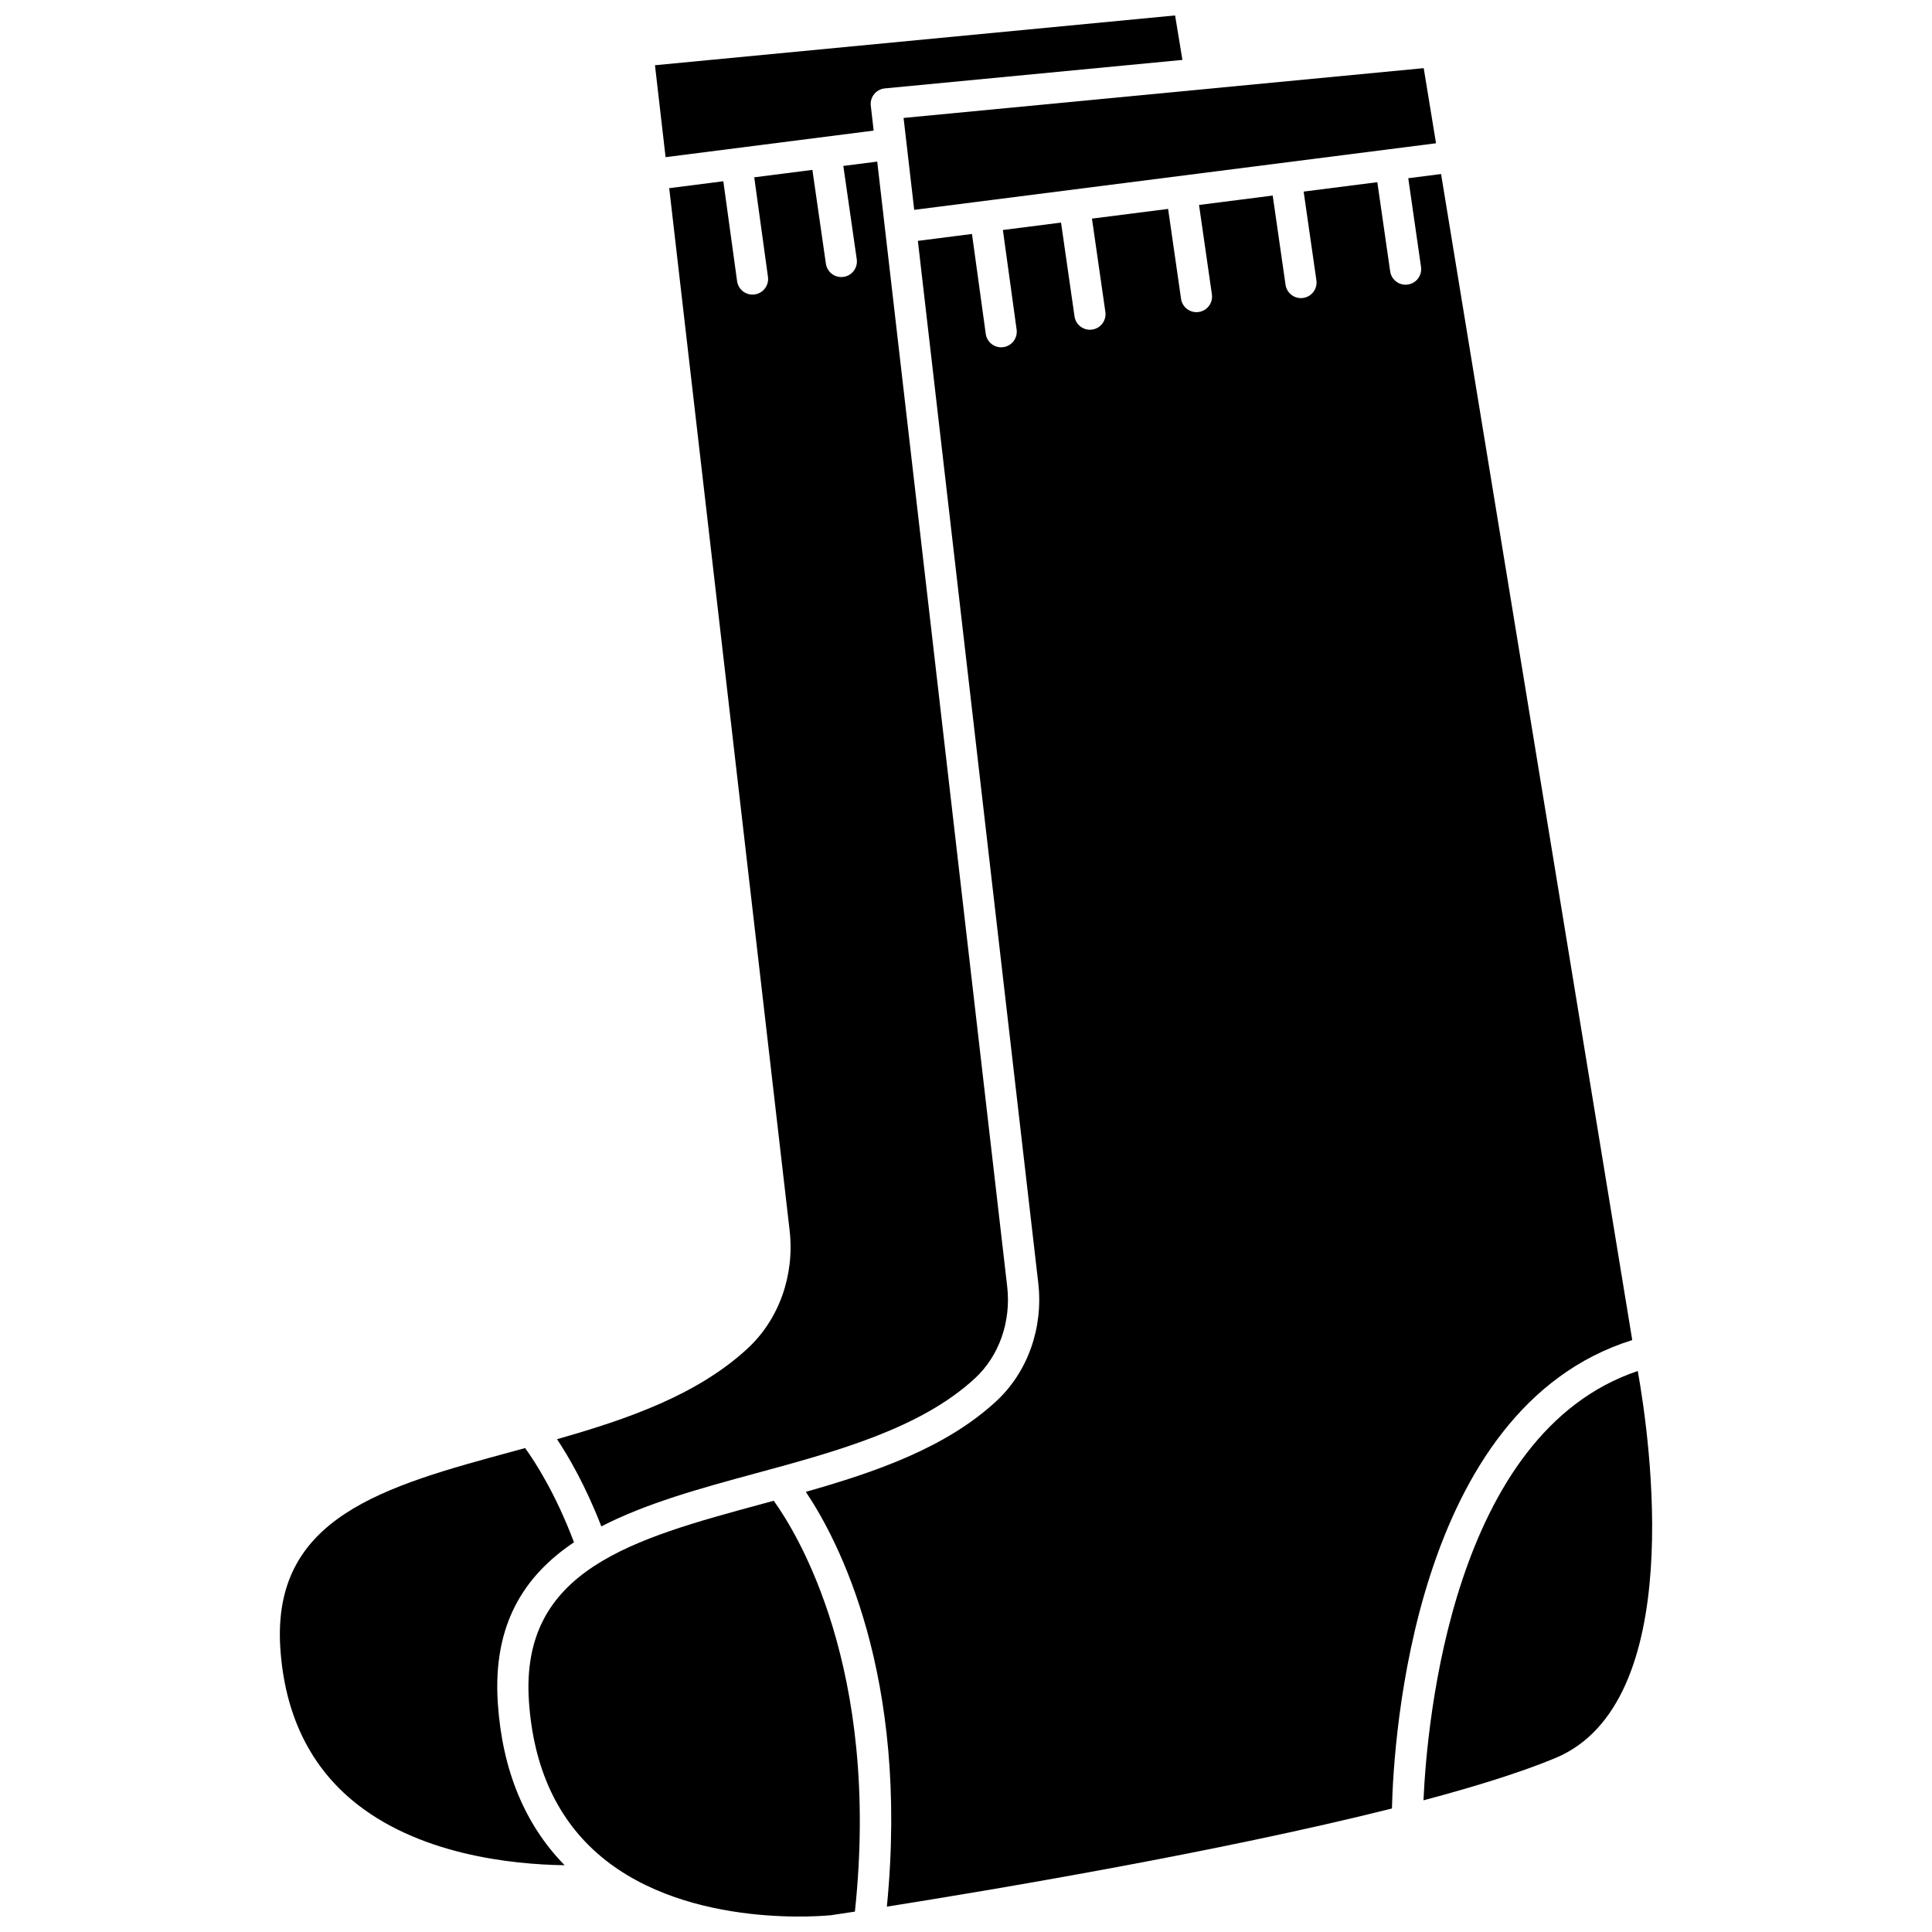 <?xml version="1.0" encoding="UTF-8"?>
<!-- Uploaded to: ICON Repo, www.iconrepo.com, Generator: ICON Repo Mixer Tools -->
<svg width="800px" height="800px" version="1.1" viewBox="144 144 512 512" xmlns="http://www.w3.org/2000/svg">
 <defs>
  <clipPath id="b">
   <path d="m317 148.09h141v37.906h-141z"/>
  </clipPath>
  <clipPath id="a">
   <path d="m284 541h88v110.9h-88z"/>
  </clipPath>
 </defs>
 <g clip-path="url(#b)">
  <path d="m375.53 178.61-0.762-6.594c-0.129-1.102 0.195-2.211 0.895-3.074 0.699-0.863 1.715-1.41 2.82-1.516l78.871-7.551-1.941-11.785-137.84 13.195 2.812 24.363z"/>
 </g>
 <path d="m344 534.52c21.598-5.856 43.926-11.906 58.359-25.242 6.434-5.945 9.633-15.055 8.555-24.363l-34.441-298.09-8.984 1.148 3.555 24.723c0.328 2.262-1.242 4.356-3.5 4.68-0.199 0.027-0.402 0.043-0.594 0.043-2.019 0-3.789-1.484-4.082-3.543l-3.578-24.855-15.41 1.969 3.637 26.383c0.309 2.262-1.27 4.348-3.527 4.656-0.191 0.023-0.379 0.039-0.57 0.039-2.035 0-3.801-1.5-4.086-3.566l-3.648-26.469-14.34 1.832 31.902 276.14c1.379 11.918-2.789 23.652-11.156 31.379-13.262 12.258-31.672 18.676-50.484 24.016 3.066 4.594 7.566 12.32 11.75 23.113 11.918-6.156 26.359-10.121 40.645-13.992z"/>
 <path d="m384.2 181.67 0.004 0.004-0.004 0.008 2.074 17.93 138.29-17.645-3.266-19.906-137.84 13.195z"/>
 <g clip-path="url(#a)">
  <path d="m346.16 542.5c-34.523 9.359-64.34 17.441-61.988 52.352 1.199 17.738 7.644 31.598 19.168 41.199 23.449 19.535 60.559 15.527 60.941 15.492 0.156-0.023 2.41-0.355 6.277-0.949 6.867-64.438-15.371-100.36-21.512-108.88-0.965 0.258-1.926 0.523-2.887 0.785z"/>
 </g>
 <path d="m578.03 507.33c-49.051 16.441-55.859 92.766-56.793 113.77 13.711-3.644 25.812-7.406 34.875-11.164 35.102-14.555 25.176-84.312 21.918-102.6z"/>
 <path d="m576.56 499.13-50.66-309.01-8.695 1.109 3.379 23.5c0.328 2.262-1.242 4.356-3.5 4.68-0.199 0.027-0.398 0.043-0.594 0.043-2.019 0-3.789-1.484-4.082-3.543l-3.402-23.629-19.527 2.492 3.379 23.508c0.328 2.258-1.242 4.352-3.504 4.68-0.199 0.027-0.398 0.043-0.594 0.043-2.019 0-3.789-1.484-4.082-3.547l-3.398-23.633-19.527 2.492 3.41 23.688c0.328 2.262-1.242 4.356-3.5 4.68-0.199 0.027-0.402 0.043-0.594 0.043-2.019 0-3.789-1.484-4.082-3.543l-3.426-23.82-20.184 2.574 3.555 24.723c0.328 2.262-1.242 4.356-3.5 4.68-0.199 0.027-0.402 0.043-0.594 0.043-2.019 0-3.789-1.484-4.082-3.543l-3.574-24.855-15.41 1.969 3.641 26.387c0.309 2.262-1.27 4.348-3.527 4.656-0.191 0.023-0.379 0.039-0.57 0.039-2.035 0-3.801-1.5-4.086-3.566l-3.648-26.469-14.34 1.832 31.902 276.14c1.379 11.918-2.789 23.652-11.152 31.379-13.254 12.25-31.645 18.664-50.445 24.004 8.453 12.559 27.512 48.488 21.48 109.92 27.395-4.336 87.645-14.41 133.85-26.008 0.43-18.316 5.656-105.98 63.684-124.14z"/>
 <path d="m296.11 552.72c-4.875-12.945-10.34-21.363-12.949-24.969-0.957 0.262-1.922 0.527-2.879 0.789-34.523 9.355-64.34 17.441-61.988 52.352 1.145 16.98 7.488 30.453 18.852 40.035 17.305 14.594 42.477 17.18 56.484 17.375-10.547-10.773-16.504-25.16-17.699-42.887-1.414-20.977 7.023-33.859 20.18-42.695z"/>
</svg>